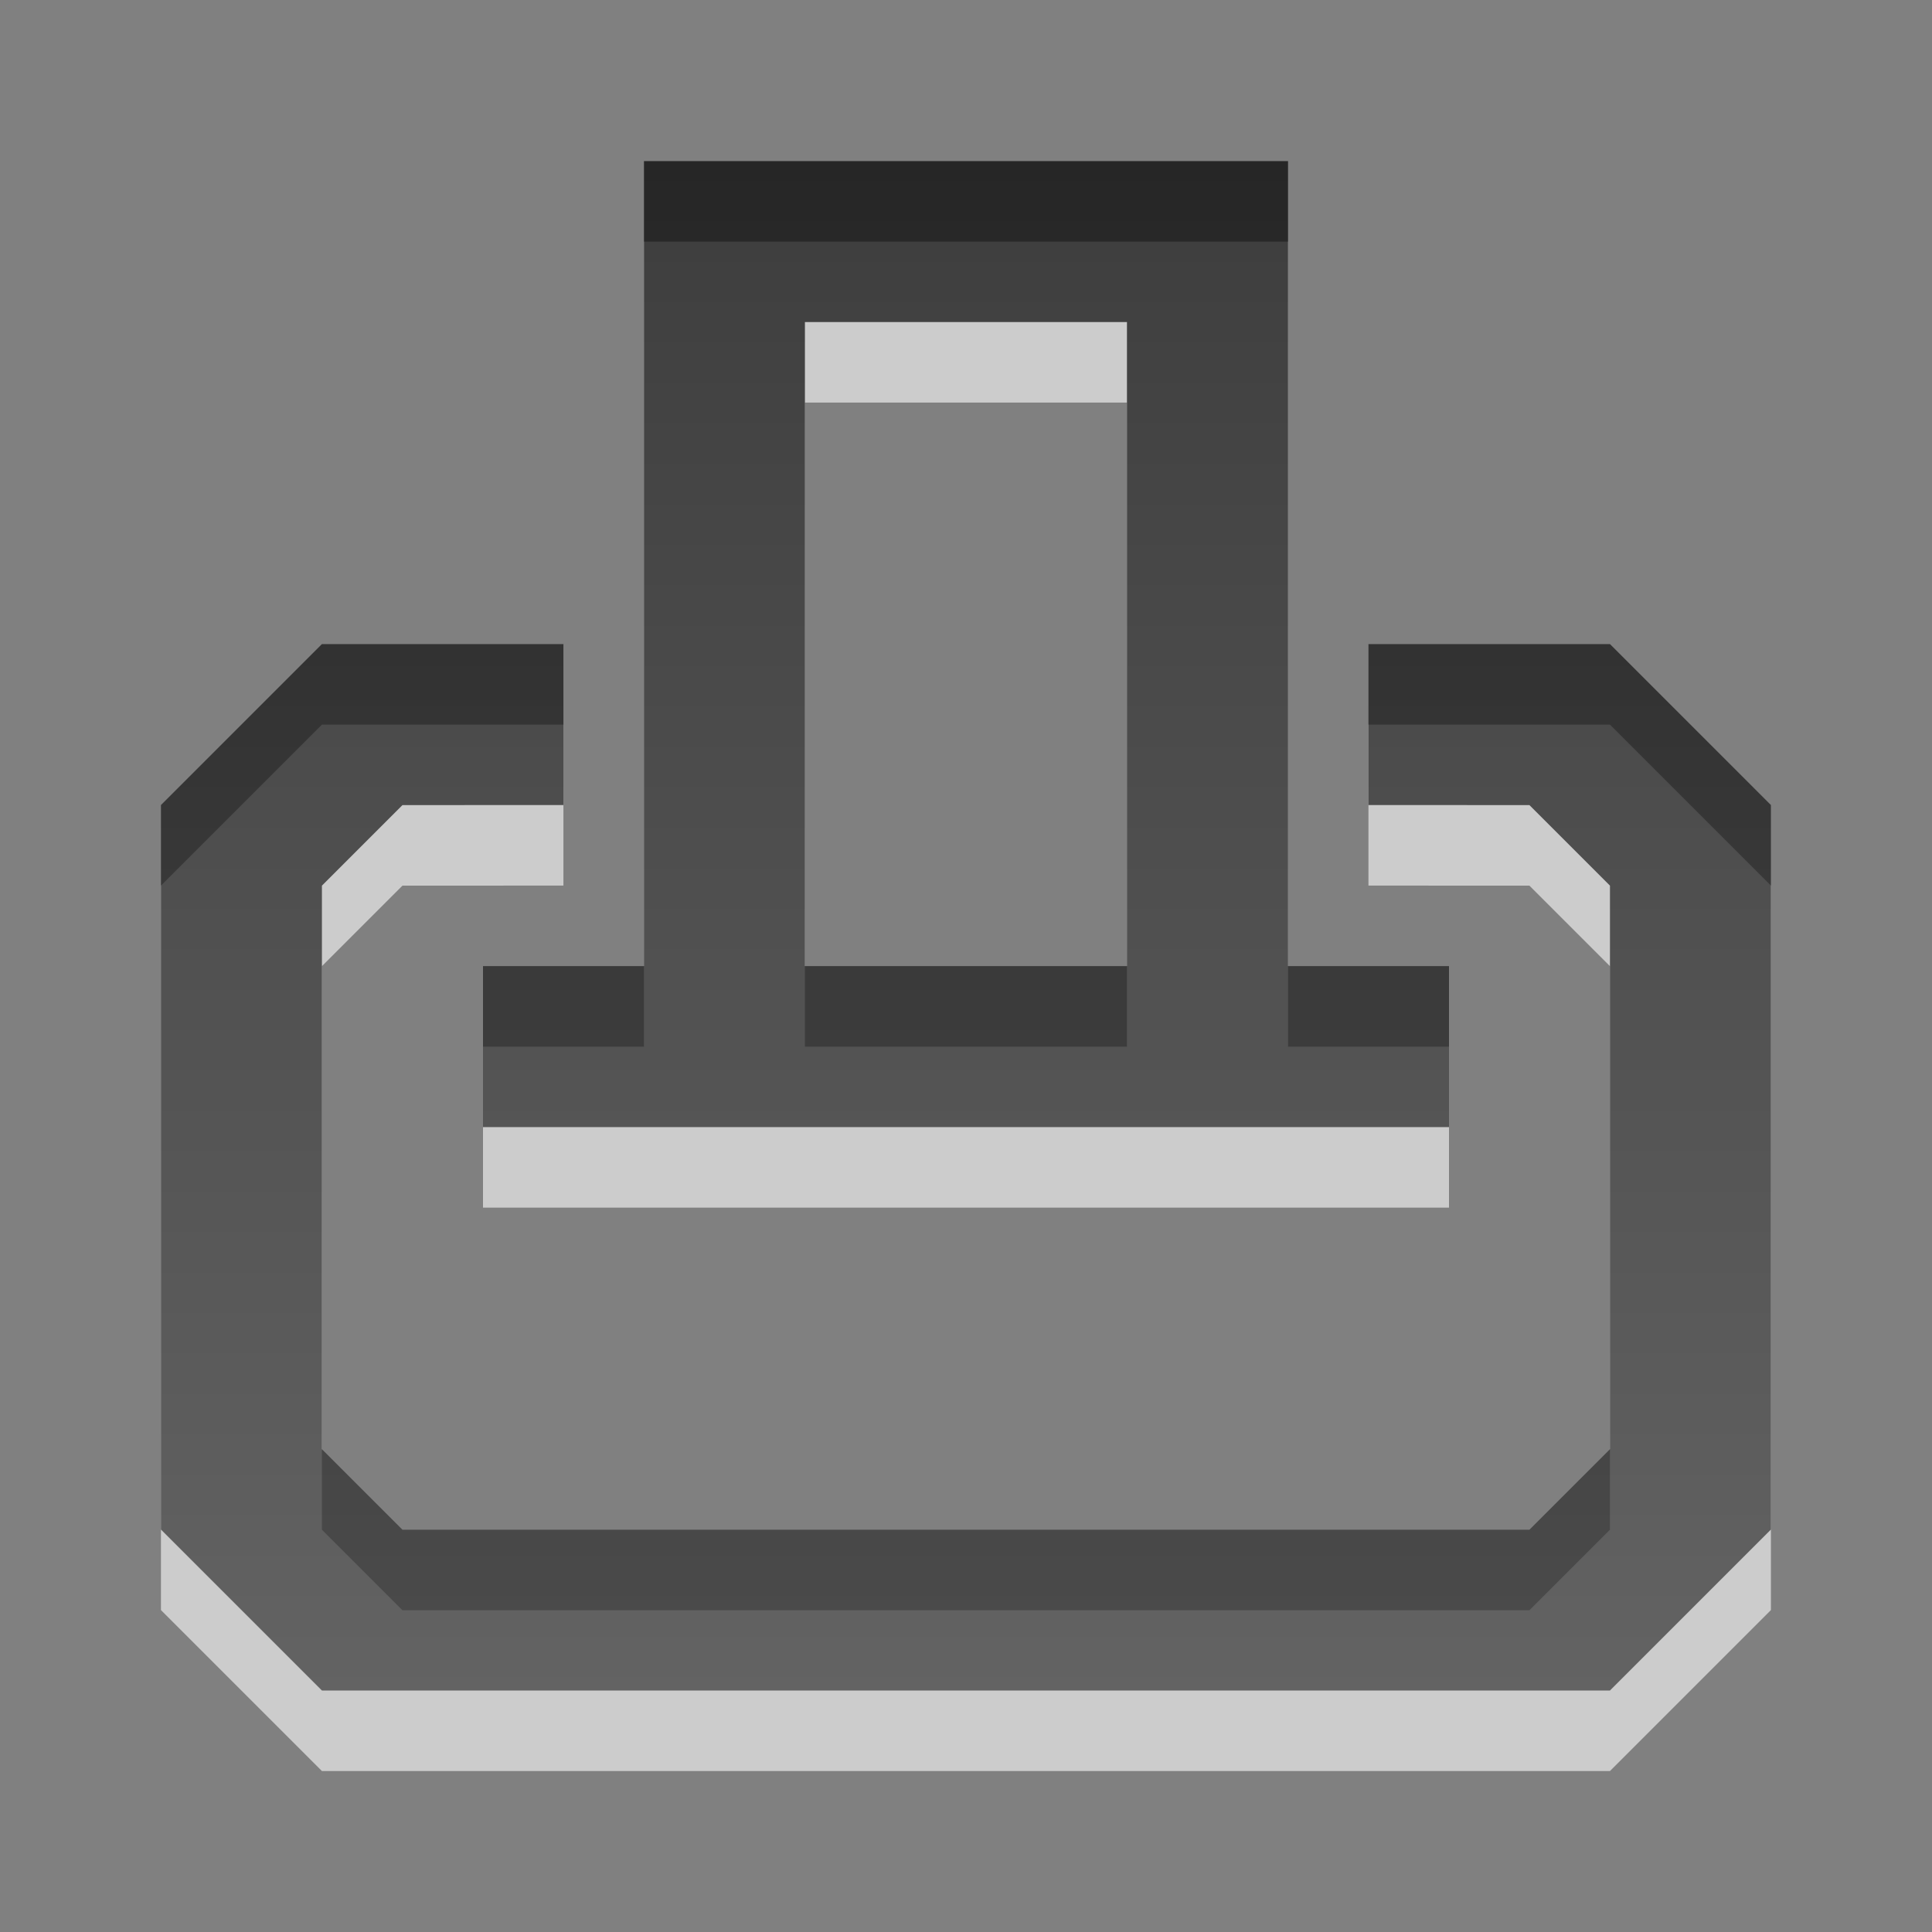 <?xml version="1.0" encoding="UTF-8" standalone="no"?>
<!-- Created with Inkscape (http://www.inkscape.org/) -->

<svg
   xmlns:dc="http://purl.org/dc/elements/1.1/"
   xmlns:cc="http://creativecommons.org/ns#"
   xmlns:rdf="http://www.w3.org/1999/02/22-rdf-syntax-ns#"
   xmlns:svg="http://www.w3.org/2000/svg"
   xmlns="http://www.w3.org/2000/svg"
   xmlns:xlink="http://www.w3.org/1999/xlink"
   xmlns:sodipodi="http://sodipodi.sourceforge.net/DTD/sodipodi-0.dtd"
   xmlns:inkscape="http://www.inkscape.org/namespaces/inkscape"
   width="24"
   height="24"
   id="svg6662"
   version="1.1"
   inkscape:version="0.48.3.1 r9886"
   sodipodi:docname="document-print.svg">
  <rect width="100%" height="100%" fill="#808080" stroke="none"/>
  <defs
     id="defs6664">
    <linearGradient
       y2="11.024"
       y1="3.007"
       x2="0"
       id="linearGradient1022-8-8-3-0-2"
       gradientUnits="userSpaceOnUse">
      <stop
         id="stop3001-0-9-4-1"
         offset="0" />
      <stop
         id="stop3003-5-6-6-1"
         stop-color="#363636"
         offset="1" />
    </linearGradient>
    <linearGradient
       y2="22.454"
       x2="103.26"
       y1="9.869"
       x1="103.26"
       gradientTransform="matrix(1.12,0,0,1.006,66.017,367.763)"
       gradientUnits="userSpaceOnUse"
       id="linearGradient6892"
       xlink:href="#linearGradient1022-8-8-3-0-2"
       inkscape:collect="always" />
  </defs>
  <sodipodi:namedview
     id="base"
     pagecolor="#ffffff"
     bordercolor="#666666"
     borderopacity="1.0"
     inkscape:pageopacity="0.0"
     inkscape:pageshadow="2"
     inkscape:zoom="3.959798"
     inkscape:cx="31.628015"
     inkscape:cy="12.379252"
     inkscape:document-units="px"
     inkscape:current-layer="capa1"
     showgrid="false"
     inkscape:showpageshadow="false"
     inkscape:window-width="730"
     inkscape:window-height="702"
     inkscape:window-x="484"
     inkscape:window-y="100"
     inkscape:window-maximized="0" />
  <g
     inkscape:label="Capa 1"
     inkscape:groupmode="layer"
     id="capa1"
     transform="translate(0,-1028.362)">
    <g
       id="document-print"
       transform="matrix(1.5,0,0,1.5,-262.5,463.819)">
      <rect
         y="376.362"
         x="175"
         height="16"
         width="16"
         id="rect2997"
         style="opacity:0.6;color:#000000;fill:none;stroke:none;stroke-width:1;marker:none;visibility:visible;display:inline;overflow:visible;enable-background:accumulate" />
      <path
         sodipodi:nodetypes="ccccccccccccccccccccccccccccccccccc"
         inkscape:connector-curvature="0"
         style="opacity:0.6;color:#000000;fill:#ffffff;fill-opacity:1;fill-rule:nonzero;stroke:none;stroke-width:0.667;marker:none;visibility:visible;display:inline;overflow:visible;enable-background:accumulate"
         d="m 180.333,378.363 0,6.667 -1.333,0 0,1.333 8,0 0,-1.333 -1.333,0 0,-6.667 z m 1.333,1.333 2.667,0 0,5.334 -2.667,0 z m -4,2.667 -1.333,1.333 0,6 1.333,1.333 10.667,0 1.333,-1.333 0,-6 -1.333,-1.333 -2,0 0,1.333 1.333,4.9e-4 0.667,0.667 0,4.667 -0.667,0.667 -9.333,0 -0.667,-0.667 0,-4.667 0.667,-0.667 1.333,-4.9e-4 0,-1.333 z"
         id="path6621" />
      <path
         id="path3147"
         d="m 180.333,377.696 0,6.667 -1.333,0 0,1.333 8,0 0,-1.333 -1.333,0 0,-6.667 z m 1.333,1.333 2.667,0 0,5.334 -2.667,0 z m -4,2.667 -1.333,1.333 0,6 1.333,1.333 10.667,0 1.333,-1.333 0,-6 -1.333,-1.333 -2,0 0,1.333 1.333,4.9e-4 0.667,0.667 0,4.667 -0.667,0.667 -9.333,0 -0.667,-0.667 0,-4.667 0.667,-0.667 1.333,-4.9e-4 0,-1.333 z"
         style="opacity:0.7;color:#000000;fill:url(#linearGradient6892);fill-opacity:1;fill-rule:nonzero;stroke:none;stroke-width:1;marker:none;visibility:visible;display:inline;overflow:visible;enable-background:accumulate"
         inkscape:connector-curvature="0"
         sodipodi:nodetypes="ccccccccccccccccccccccccccccccccccc" />
    </g>
  </g>
</svg>
